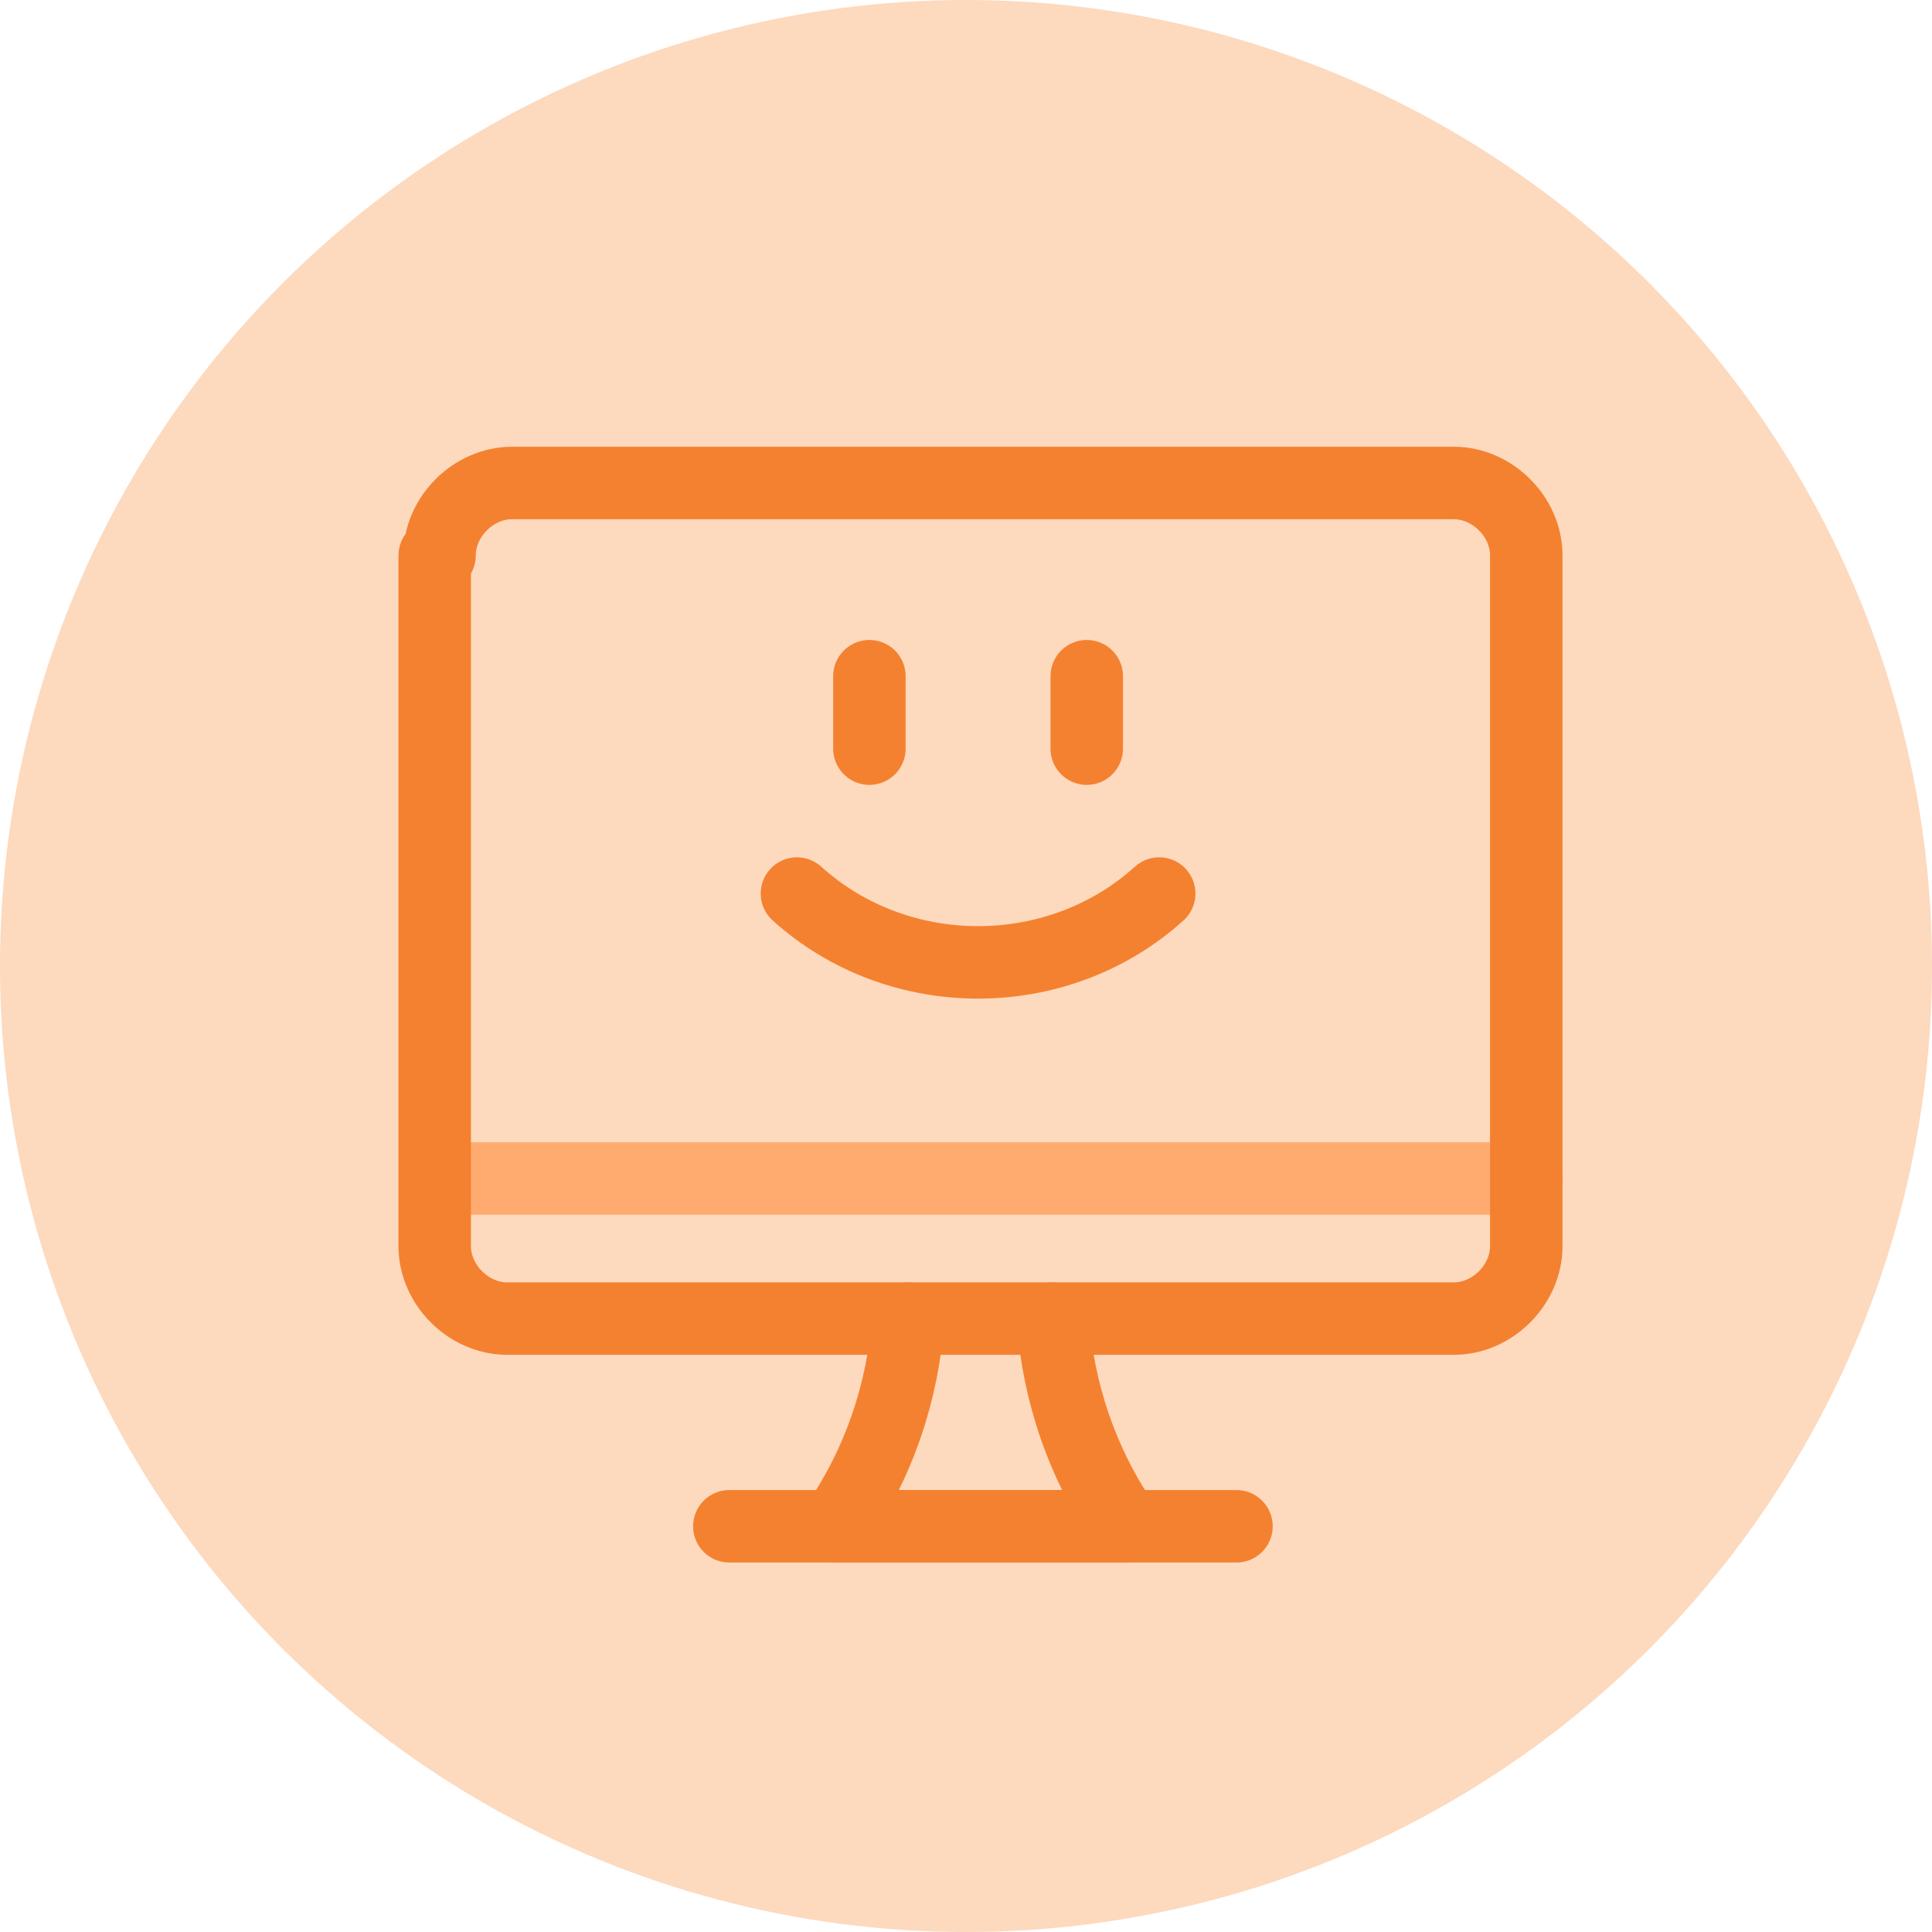 <svg width="40" height="40" viewBox="0 0 40 40" fill="none" xmlns="http://www.w3.org/2000/svg">
<circle cx="20" cy="20" r="20" fill="#FDD9BE"/>
<path d="M16.5 18.5C18.6 20.4 21.9 20.4 24 18.5" stroke="#F4812F" stroke-width="1.5" stroke-linecap="round" stroke-linejoin="round"/>
<path d="M18 14V15.5" stroke="#F4812F" stroke-width="1.5" stroke-linecap="round" stroke-linejoin="round"/>
<path d="M22.5 14V15.5" stroke="#F4812F" stroke-width="1.5" stroke-linecap="round" stroke-linejoin="round"/>
<path d="M21.8 27.3C21.9 28.8 22.4 30.3 23.3 31.6H17.3C18.2 30.3 18.7 28.8 18.8 27.3" stroke="#F4812F" stroke-width="1.5" stroke-linecap="round" stroke-linejoin="round"/>
<path d="M15.1 31.6H25.6" stroke="#F4812F" stroke-width="1.5" stroke-linecap="round" stroke-linejoin="round"/>
<path d="M9.1 24.4H31.6" stroke="#FFAB70" stroke-width="1.5" stroke-linecap="round" stroke-linejoin="round"/>
<path d="M9.1 11.5C9.1 10.7 9.8 10 10.6 10H30.1C30.9 10 31.6 10.7 31.6 11.5V25.8C31.6 26.6 30.9 27.3 30.1 27.3H10.5C9.7 27.3 9 26.6 9 25.8V11.5H9.1Z" stroke="#F4812F" stroke-width="1.5" stroke-linecap="round" stroke-linejoin="round"/>
</svg>
